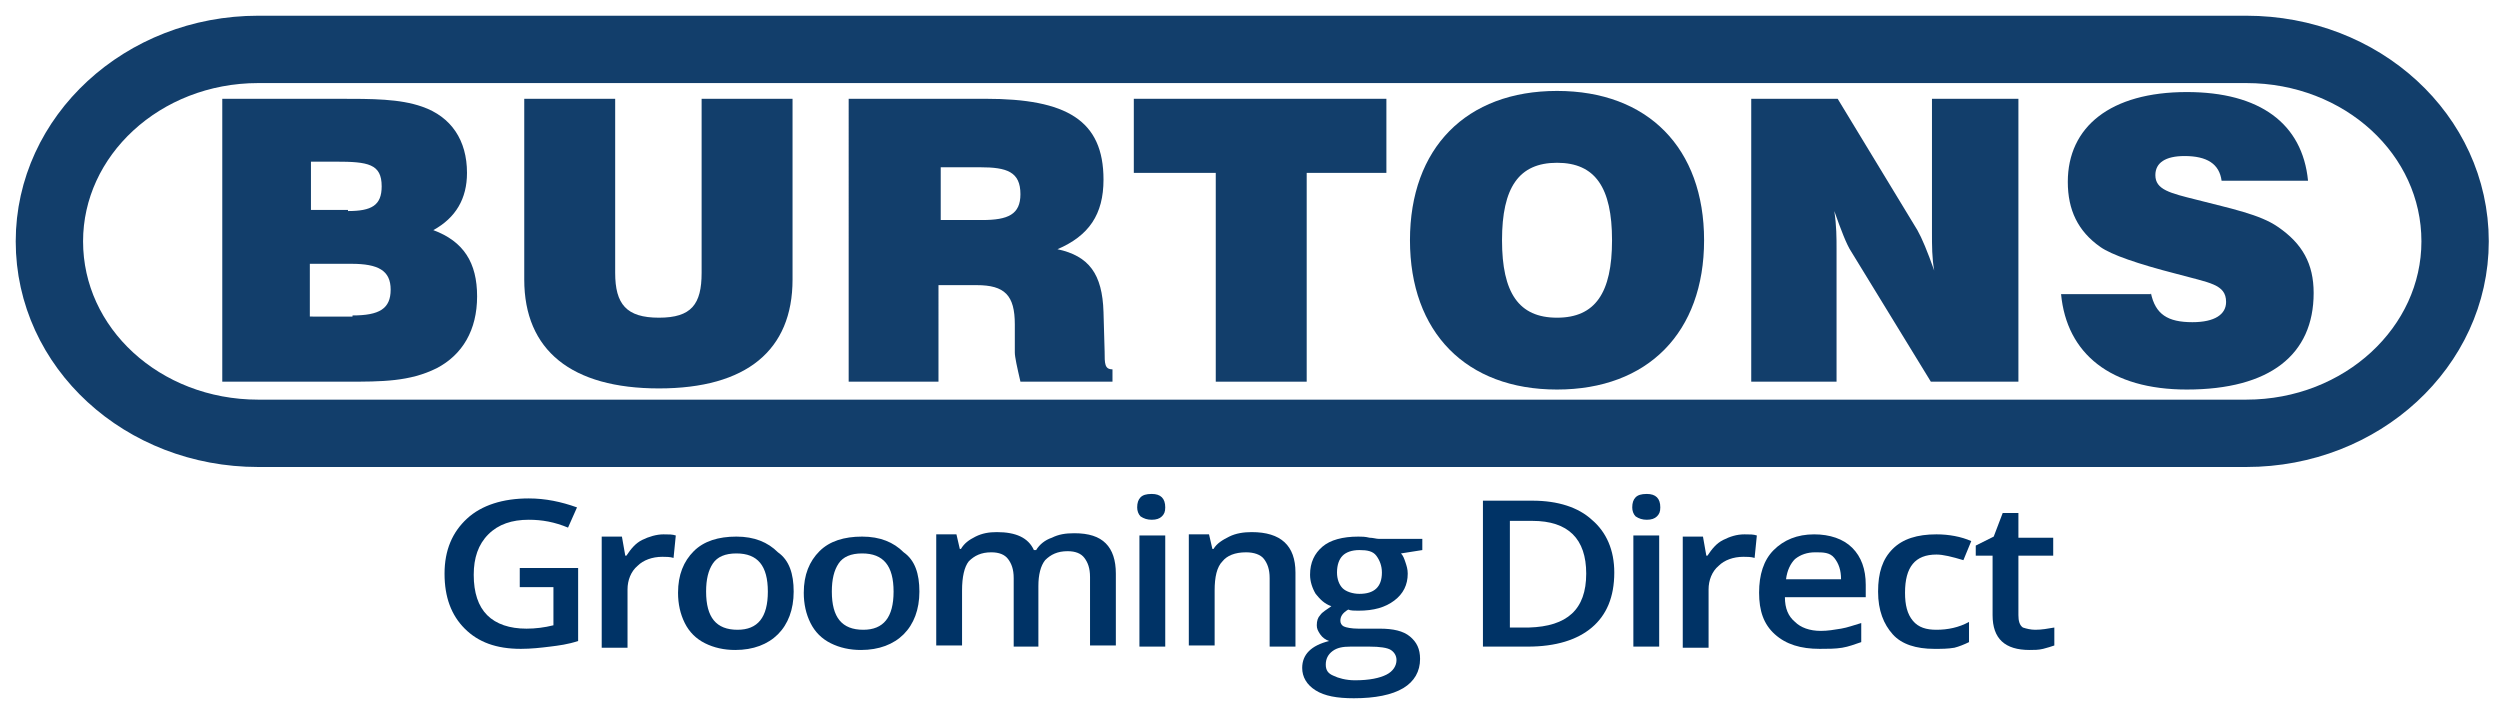 <?xml version="1.0" encoding="utf-8"?>
<!-- Generator: Adobe Illustrator 16.0.0, SVG Export Plug-In . SVG Version: 6.00 Build 0)  -->
<!DOCTYPE svg PUBLIC "-//W3C//DTD SVG 1.1//EN" "http://www.w3.org/Graphics/SVG/1.1/DTD/svg11.dtd">
<svg version="1.1" id="Layer_1" xmlns="http://www.w3.org/2000/svg" xmlns:xlink="http://www.w3.org/1999/xlink" x="0px" y="0px"
	 width="222.7px" height="64px" viewBox="0 0 222.7 64" enable-background="new 0 0 222.7 64" xml:space="preserve">
<g>
	<g>
		<defs>
			<rect id="SVGID_1_" y="0" width="222.7" height="42.8"/>
		</defs>
		<clipPath id="SVGID_2_">
			<use xlink:href="#SVGID_1_"  overflow="visible"/>
		</clipPath>
		<g clip-path="url(#SVGID_2_)">
			<defs>
				<rect id="SVGID_3_" y="0" width="222.7" height="42.8"/>
			</defs>
			<clipPath id="SVGID_4_">
				<use xlink:href="#SVGID_3_"  overflow="visible"/>
			</clipPath>
			<path clip-path="url(#SVGID_4_)" fill="none" stroke="#123E6B" stroke-width="6" stroke-miterlimit="3.864" d="M23,4.4h177.1
				c10.3,0,18.6,7.6,18.6,17.1c0,9.4-8.3,17.1-18.6,17.1H23c-10.3,0-18.6-7.6-18.6-17.1C4.4,12.1,12.7,4.4,23,4.4z"/>
			<path clip-path="url(#SVGID_4_)" fill="#123E6B" d="M19.8,8.8h9.5h0.8c3.1,0,5.5,0,7.5,0.7c2.6,0.9,4,3,4,5.9c0,2.3-1,4-3,5.1
				c2.7,1,3.9,2.9,3.9,5.9c0,3-1.3,5.2-3.6,6.4C36.5,34,34,34,30.9,34H19.8V8.8z M31,18.8c2.1,0,3-0.5,3-2.2c0-2-1.2-2.2-4.1-2.2
				h-2.2v4.3H31z M31.4,28.1c2.4,0,3.4-0.6,3.4-2.3c0-1.7-1.1-2.3-3.5-2.3h-3.7v4.7H31.4z"/>
			<path clip-path="url(#SVGID_4_)" fill="#123E6B" d="M54.8,8.8v15.5c0,2.8,1,4,3.9,4c2.9,0,3.8-1.2,3.8-4V8.8h8.1v16.1
				c0,6.3-4.1,9.7-11.9,9.7c-7.8,0-12-3.4-12-9.7V8.8H54.8z"/>
			<path clip-path="url(#SVGID_4_)" fill="#123E6B" d="M75.8,8.8h12c7.2,0,10.5,1.9,10.5,7.2c0,3.1-1.3,5-4.1,6.2
				c2.8,0.6,4,2.2,4.1,5.6l0.1,3.5c0,1.1,0,1.6,0.7,1.6V34h-8.2c-0.3-1.3-0.5-2.2-0.5-2.6v-2.5c0-2.6-0.9-3.5-3.4-3.5h-3.4V34h-8
				V8.8z M87.5,19.6c2.3,0,3.4-0.5,3.4-2.3c0-2-1.2-2.4-3.6-2.4h-3.5v4.7H87.5z"/>
			<polygon clip-path="url(#SVGID_4_)" fill="#123E6B" points="108.3,15.4 101,15.4 101,8.8 123.5,8.8 123.5,15.4 116.4,15.4 
				116.4,34 108.3,34 			"/>
			<path clip-path="url(#SVGID_4_)" fill="#123E6B" d="M138.7,8.1c8.1,0,13.1,5.1,13.1,13.3s-5,13.3-13.1,13.3s-13.1-5.1-13.1-13.3
				S130.6,8.1,138.7,8.1 M138.7,28.3c3.4,0,4.9-2.2,4.9-6.9s-1.5-6.9-4.9-6.9s-4.9,2.2-4.9,6.9S135.3,28.3,138.7,28.3"/>
			<path clip-path="url(#SVGID_4_)" fill="#123E6B" d="M156,8.8h7.7l7.1,11.7c0.4,0.7,0.9,1.9,1.5,3.6c-0.2-1.1-0.2-2.2-0.2-3.4V8.8
				h7.7V34H172l-7.1-11.6c-0.4-0.6-0.9-1.9-1.5-3.6c0.2,1.3,0.2,2.4,0.2,3.4V34H156V8.8z"/>
			<path clip-path="url(#SVGID_4_)" fill="#123E6B" d="M191.6,26.1c0.4,1.9,1.5,2.6,3.7,2.6c2,0,3-0.7,3-1.8c0-1.6-1.5-1.7-4.4-2.5
				c-3.5-0.9-5.8-1.7-6.8-2.4c-2-1.4-2.9-3.3-2.9-5.8c0-4.9,3.8-8,10.6-8c6.5,0,10.3,2.8,10.8,7.9h-7.7c-0.2-1.5-1.3-2.2-3.3-2.2
				c-1.7,0-2.6,0.6-2.6,1.7c0,1.3,1.3,1.6,3.7,2.2c3.1,0.8,5.6,1.3,7.2,2.4c2.2,1.5,3.2,3.3,3.2,5.9c0,5.5-3.9,8.6-11.3,8.6
				c-6.8,0-10.7-3.2-11.2-8.5H191.6z"/>
		</g>
	</g>
</g>
<g>
	<rect x="19.2" y="42.4" fill="none" width="183.5" height="20.1"/>
	<path fill="#003366" d="M46.2,50.6h5.3v6.5c-0.9,0.3-1.7,0.4-2.5,0.5c-0.8,0.1-1.7,0.2-2.6,0.2c-2.2,0-3.8-0.6-5-1.8
		c-1.2-1.2-1.8-2.8-1.8-4.9c0-2.1,0.7-3.7,2-4.9s3.2-1.8,5.5-1.8c1.5,0,2.9,0.3,4.3,0.8L50.6,47c-1.2-0.5-2.3-0.7-3.5-0.7
		c-1.5,0-2.7,0.4-3.6,1.3c-0.9,0.9-1.3,2.1-1.3,3.6c0,1.6,0.4,2.8,1.2,3.6s2,1.2,3.5,1.2c0.8,0,1.6-0.1,2.4-0.3v-3.4h-3V50.6z"/>
	<path fill="#003366" d="M59.1,47.6c0.5,0,0.8,0,1.1,0.1l-0.2,2c-0.3-0.1-0.7-0.1-1-0.1c-0.9,0-1.7,0.3-2.2,0.8
		c-0.6,0.5-0.9,1.3-0.9,2.1v5.2h-2.3v-9.9h1.8l0.3,1.7h0.1c0.4-0.6,0.8-1.1,1.4-1.4S58.5,47.6,59.1,47.6z"/>
	<path fill="#003366" d="M70.7,52.7c0,1.6-0.5,2.9-1.4,3.8c-0.9,0.9-2.2,1.4-3.8,1.4c-1,0-1.9-0.2-2.7-0.6c-0.8-0.4-1.4-1-1.8-1.8
		c-0.4-0.8-0.6-1.7-0.6-2.7c0-1.6,0.5-2.8,1.4-3.7c0.9-0.9,2.2-1.3,3.8-1.3c1.6,0,2.8,0.5,3.7,1.4C70.3,49.9,70.7,51.1,70.7,52.7z
		 M62.9,52.7c0,2.3,0.9,3.4,2.8,3.4c1.8,0,2.7-1.1,2.7-3.4c0-2.3-0.9-3.4-2.8-3.4c-1,0-1.7,0.3-2.1,0.9
		C63.1,50.8,62.9,51.6,62.9,52.7z"/>
	<path fill="#003366" d="M81.9,52.7c0,1.6-0.5,2.9-1.4,3.8c-0.9,0.9-2.2,1.4-3.8,1.4c-1,0-1.9-0.2-2.7-0.6c-0.8-0.4-1.4-1-1.8-1.8
		c-0.4-0.8-0.6-1.7-0.6-2.7c0-1.6,0.5-2.8,1.4-3.7c0.9-0.9,2.2-1.3,3.8-1.3c1.6,0,2.8,0.5,3.7,1.4C81.5,49.9,81.9,51.1,81.9,52.7z
		 M74.1,52.7c0,2.3,0.9,3.4,2.8,3.4c1.8,0,2.7-1.1,2.7-3.4c0-2.3-0.9-3.4-2.8-3.4c-1,0-1.7,0.3-2.1,0.9
		C74.3,50.8,74.1,51.6,74.1,52.7z"/>
	<path fill="#003366" d="M92.6,57.6h-2.3v-6.1c0-0.8-0.2-1.3-0.5-1.7c-0.3-0.4-0.8-0.6-1.5-0.6c-0.9,0-1.5,0.3-2,0.8
		c-0.4,0.5-0.6,1.4-0.6,2.6v4.9h-2.3v-9.9h1.8l0.3,1.3h0.1c0.3-0.5,0.7-0.8,1.3-1.1c0.6-0.3,1.2-0.4,1.9-0.4c1.7,0,2.8,0.5,3.3,1.6
		h0.2c0.3-0.5,0.8-0.9,1.4-1.1c0.6-0.3,1.2-0.4,2-0.4c1.3,0,2.2,0.3,2.8,0.9c0.6,0.6,0.9,1.5,0.9,2.7v6.4h-2.3v-6.1
		c0-0.8-0.2-1.3-0.5-1.7c-0.3-0.4-0.8-0.6-1.5-0.6c-0.9,0-1.5,0.3-2,0.8c-0.4,0.5-0.6,1.3-0.6,2.3V57.6z"/>
	<path fill="#003366" d="M101.3,45.2c0-0.4,0.1-0.7,0.3-0.9c0.2-0.2,0.5-0.3,1-0.3c0.4,0,0.7,0.1,0.9,0.3s0.3,0.5,0.3,0.9
		c0,0.4-0.1,0.6-0.3,0.8s-0.5,0.3-0.9,0.3c-0.4,0-0.7-0.1-1-0.3C101.4,45.8,101.3,45.5,101.3,45.2z M103.8,57.6h-2.3v-9.9h2.3V57.6z
		"/>
	<path fill="#003366" d="M115.4,57.6h-2.3v-6.1c0-0.8-0.2-1.3-0.5-1.7c-0.3-0.4-0.9-0.6-1.6-0.6c-1,0-1.7,0.3-2.1,0.8
		c-0.5,0.5-0.7,1.4-0.7,2.6v4.9h-2.3v-9.9h1.8l0.3,1.3h0.1c0.3-0.5,0.8-0.8,1.4-1.1c0.6-0.3,1.3-0.4,2-0.4c2.6,0,3.9,1.2,3.9,3.6
		V57.6z"/>
	<path fill="#003366" d="M126.7,47.8v1.2l-1.9,0.3c0.2,0.2,0.3,0.5,0.4,0.8c0.1,0.3,0.2,0.6,0.2,1c0,1-0.4,1.8-1.2,2.4
		c-0.8,0.6-1.8,0.9-3.2,0.9c-0.3,0-0.7,0-0.9-0.1c-0.5,0.3-0.7,0.6-0.7,1c0,0.2,0.1,0.4,0.3,0.5c0.2,0.1,0.7,0.2,1.3,0.2h1.9
		c1.2,0,2.1,0.2,2.7,0.7c0.6,0.5,0.9,1.1,0.9,2c0,1.1-0.5,2-1.5,2.6s-2.5,0.9-4.4,0.9c-1.5,0-2.6-0.2-3.4-0.7s-1.2-1.2-1.2-2
		c0-0.6,0.2-1.1,0.6-1.5s1-0.7,1.8-0.9c-0.3-0.1-0.6-0.3-0.8-0.6c-0.2-0.3-0.3-0.5-0.3-0.8c0-0.4,0.1-0.7,0.3-0.9
		c0.2-0.3,0.6-0.5,1-0.8c-0.6-0.2-1-0.6-1.4-1.1c-0.3-0.5-0.5-1.1-0.5-1.7c0-1.1,0.4-1.9,1.1-2.5c0.7-0.6,1.8-0.9,3.2-0.9
		c0.3,0,0.6,0,1,0.1c0.3,0,0.6,0.1,0.8,0.1H126.7z M118.1,59.2c0,0.5,0.2,0.8,0.7,1c0.4,0.2,1.1,0.4,1.9,0.4c1.3,0,2.2-0.2,2.8-0.5
		s0.9-0.8,0.9-1.3c0-0.4-0.2-0.7-0.5-0.9c-0.3-0.2-1-0.3-1.9-0.3h-1.7c-0.7,0-1.2,0.1-1.6,0.4S118.1,58.7,118.1,59.2z M119.1,51
		c0,0.6,0.2,1.1,0.5,1.4s0.9,0.5,1.5,0.5c1.3,0,2-0.6,2-1.9c0-0.6-0.2-1.1-0.5-1.5s-0.8-0.5-1.5-0.5c-0.7,0-1.2,0.2-1.5,0.5
		S119.1,50.3,119.1,51z"/>
	<path fill="#003366" d="M143.8,51c0,2.2-0.7,3.8-2,4.9c-1.3,1.1-3.2,1.7-5.7,1.7h-4v-13h4.4c2.3,0,4.1,0.6,5.3,1.7
		C143.1,47.4,143.8,49,143.8,51z M141.3,51.1c0-3.1-1.6-4.7-4.8-4.7h-2v9.5h1.7C139.6,55.8,141.3,54.3,141.3,51.1z"/>
	<path fill="#003366" d="M145.4,45.2c0-0.4,0.1-0.7,0.3-0.9c0.2-0.2,0.5-0.3,1-0.3c0.4,0,0.7,0.1,0.9,0.3s0.3,0.5,0.3,0.9
		c0,0.4-0.1,0.6-0.3,0.8s-0.5,0.3-0.9,0.3c-0.4,0-0.7-0.1-1-0.3C145.5,45.8,145.4,45.5,145.4,45.2z M147.8,57.6h-2.3v-9.9h2.3V57.6z
		"/>
	<path fill="#003366" d="M155.4,47.6c0.5,0,0.8,0,1.1,0.1l-0.2,2c-0.3-0.1-0.7-0.1-1-0.1c-0.9,0-1.7,0.3-2.2,0.8
		c-0.6,0.5-0.9,1.3-0.9,2.1v5.2h-2.3v-9.9h1.8l0.3,1.7h0.1c0.4-0.6,0.8-1.1,1.4-1.4C154.1,47.8,154.7,47.6,155.4,47.6z"/>
	<path fill="#003366" d="M162.1,57.8c-1.7,0-3-0.4-4-1.3c-1-0.9-1.4-2.1-1.4-3.7c0-1.6,0.4-2.9,1.3-3.8c0.9-0.9,2.1-1.4,3.6-1.4
		c1.4,0,2.6,0.4,3.4,1.2c0.8,0.8,1.2,1.9,1.2,3.3v1.1h-7.2c0,1,0.3,1.7,0.9,2.2c0.5,0.5,1.3,0.8,2.3,0.8c0.6,0,1.2-0.1,1.8-0.2
		c0.6-0.1,1.1-0.3,1.8-0.5v1.7c-0.6,0.2-1.1,0.4-1.7,0.5C163.5,57.8,162.8,57.8,162.1,57.8z M161.7,49.2c-0.7,0-1.3,0.2-1.8,0.6
		c-0.4,0.4-0.7,1-0.8,1.8h4.9c0-0.8-0.2-1.4-0.6-1.9S162.4,49.2,161.7,49.2z"/>
	<path fill="#003366" d="M172.3,57.8c-1.6,0-2.9-0.4-3.7-1.3s-1.3-2.1-1.3-3.8c0-1.7,0.4-2.9,1.3-3.8s2.2-1.3,3.9-1.3
		c1.1,0,2.2,0.2,3.1,0.6l-0.7,1.7c-1-0.3-1.8-0.5-2.4-0.5c-1.9,0-2.8,1.1-2.8,3.4c0,1.1,0.2,1.9,0.7,2.5s1.2,0.8,2.1,0.8
		c1,0,2-0.2,2.9-0.7v1.8c-0.4,0.2-0.9,0.4-1.3,0.5C173.5,57.8,173,57.8,172.3,57.8z"/>
	<path fill="#003366" d="M181.3,56.1c0.6,0,1.1-0.1,1.7-0.2v1.6c-0.3,0.1-0.6,0.2-1,0.3c-0.4,0.1-0.8,0.1-1.2,0.1
		c-2.2,0-3.3-1-3.3-3.1v-5.3H176v-0.9l1.6-0.8l0.8-2.1h1.4v2.2h3.1v1.6h-3.1v5.3c0,0.5,0.1,0.9,0.4,1.1
		C180.5,56,180.9,56.1,181.3,56.1z"/>
</g>
</svg>
